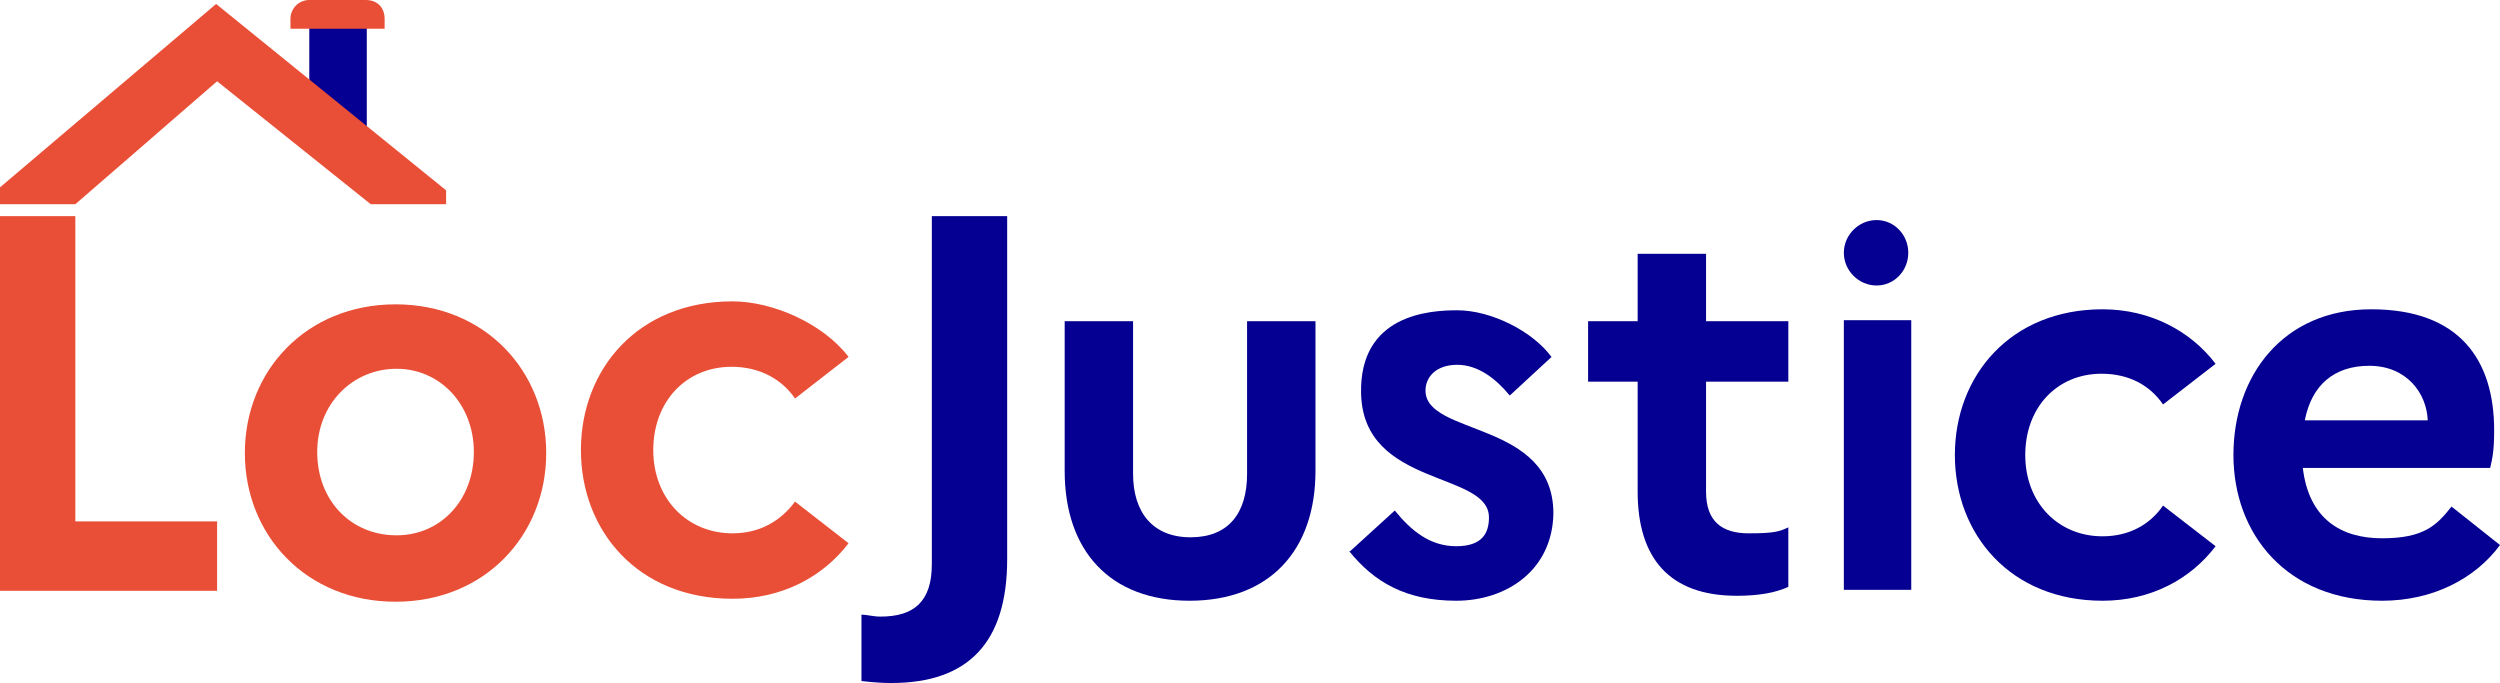 <?xml version="1.0" encoding="UTF-8"?>
<svg id="uuid-302ca0d7-2f2f-4601-8c34-1a21f956a0e4" data-name="Calque 1" xmlns="http://www.w3.org/2000/svg" viewBox="0 0 252.19 68.9">
  <defs>
    <style>
      .uuid-e7fc23ee-6f82-46db-9623-5a7509cd097c {
        fill: #e94f36;
      }

      .uuid-e7fc23ee-6f82-46db-9623-5a7509cd097c, .uuid-15a7d4e5-536b-4557-94a0-7773ba20c476 {
        stroke-width: 0px;
      }

      .uuid-15a7d4e5-536b-4557-94a0-7773ba20c476 {
        fill: #050091;
      }
    </style>
  </defs>
  <path class="uuid-e7fc23ee-6f82-46db-9623-5a7509cd097c" d="M73.9,53.8c2.8,0,4.9-1.3,6.3-3.2l5.4,4.2c-2.6,3.4-6.7,5.6-11.7,5.6-9.6,0-15.3-6.9-15.3-15s5.7-15,15.3-15c4,0,9.1,2.2,11.7,5.6l-5.4,4.2c-1.3-1.9-3.5-3.2-6.4-3.2-4.6,0-7.9,3.5-7.9,8.4s3.4,8.4,8,8.4Z"/>
  <path class="uuid-e7fc23ee-6f82-46db-9623-5a7509cd097c" d="M39.9,30.7c9,0,15.2,6.7,15.2,15s-6.2,15-15.2,15-15.2-6.7-15.2-15,6.2-15,15.2-15ZM40,54c4.5,0,7.8-3.6,7.8-8.4s-3.4-8.4-7.8-8.4-8,3.5-8,8.4,3.4,8.4,8,8.4Z"/>
  <path class="uuid-e7fc23ee-6f82-46db-9623-5a7509cd097c" d="M0,59.5V21.8h7.6v30.8h14.3v7H0v-.1Z"/>
  <path class="uuid-15a7d4e5-536b-4557-94a0-7773ba20c476" d="M101.6,56.4c0,8.4-3.9,12.5-11.7,12.5-1.46,0-3-.2-3-.2v-6.7c.5,0,1.2.2,1.9.2,3.4,0,5.2-1.5,5.2-5.3V21.8h7.6v34.6Z"/>
  <path class="uuid-15a7d4e5-536b-4557-94a0-7773ba20c476" d="M125.8,47.8v-15.4h6.9v15.1c0,8.1-4.7,13.1-12.7,13.1s-12.6-5-12.6-13.1v-15.1h6.9v15.4c0,3.9,2,6.4,5.8,6.4s5.7-2.4,5.7-6.4Z"/>
  <path class="uuid-15a7d4e5-536b-4557-94a0-7773ba20c476" d="M136.2,55.6l4.5-4.1c1.7,2.1,3.6,3.6,6.2,3.6s3.3-1.3,3.3-2.9c0-4.7-12.68-3-12.9-12.5-.18-7.97,6.89-8.4,9.7-8.4,3.42,0,7.61,2.11,9.51,4.71l-4.21,3.89c-1.4-1.7-3.2-3.1-5.3-3.1s-3.2,1.2-3.2,2.6c0,4.6,12.9,3,12.9,12.4-.1,5.7-4.7,8.8-9.8,8.8s-8.3-1.9-10.8-5h.1Z"/>
  <path class="uuid-15a7d4e5-536b-4557-94a0-7773ba20c476" d="M165.2,49.6v-11.1h-5v-6.1h5v-6.8h6.9v6.8h8.3v6.1h-8.3v11.1c0,3,1.6,4.2,4.3,4.2s3.1-.2,4-.6v6c-1.3.6-3,.9-5.2.9-6.8,0-10-3.8-10-10.5Z"/>
  <path class="uuid-15a7d4e5-536b-4557-94a0-7773ba20c476" d="M186,59.5v-27.2h6.8v27.2h-6.8Z"/>
  <path class="uuid-15a7d4e5-536b-4557-94a0-7773ba20c476" d="M212.1,54.1c2.7,0,4.8-1.2,6.1-3.1l5.3,4.1c-2.5,3.3-6.5,5.5-11.4,5.5-9.3,0-14.9-6.7-14.9-14.7s5.6-14.7,14.9-14.7c4.81,0,8.9,2.2,11.4,5.5l-5.3,4.1c-1.3-1.9-3.4-3.1-6.2-3.1-4.5,0-7.7,3.4-7.7,8.2s3.3,8.2,7.8,8.2h0Z"/>
  <path class="uuid-15a7d4e5-536b-4557-94a0-7773ba20c476" d="M252.19,54.98c-2.5,3.4-6.79,5.62-11.89,5.62-9.6,0-15-6.7-15-14.7s5-14.7,13.9-14.7,12.4,5.1,12.4,12.2c0,2.21-.2,2.9-.4,3.8h-18.9c.6,5.1,3.8,7.1,8,7.1s5.5-1.3,7-3.2l4.89,3.88h0ZM239,36.9c-3.5,0-5.8,1.9-6.5,5.5h12.4c-.1-2.7-2.1-5.5-5.9-5.5Z"/>
  <path class="uuid-15a7d4e5-536b-4557-94a0-7773ba20c476" d="M186,25.5c0,1.8,1.5,3.3,3.3,3.3s3.2-1.5,3.2-3.3-1.4-3.3-3.2-3.3-3.3,1.5-3.3,3.3Z"/>
  <g>
    <path class="uuid-15a7d4e5-536b-4557-94a0-7773ba20c476" d="M31.2,1.4h5.8v13.6l-5.8-4.4V1.4Z"/>
    <path class="uuid-e7fc23ee-6f82-46db-9623-5a7509cd097c" d="M36.8,0h-5.6C30.1,0,29.3.9,29.3,1.9v1h9.5v-1c0-1.1-.7-1.9-1.9-1.9h-.1Z"/>
    <path class="uuid-e7fc23ee-6f82-46db-9623-5a7509cd097c" d="M21.8.4l23.2,18.8v1.4h-7.6l-15.5-12.4-14.3,12.4H0v-1.7L21.8.4Z"/>
  </g>
</svg>